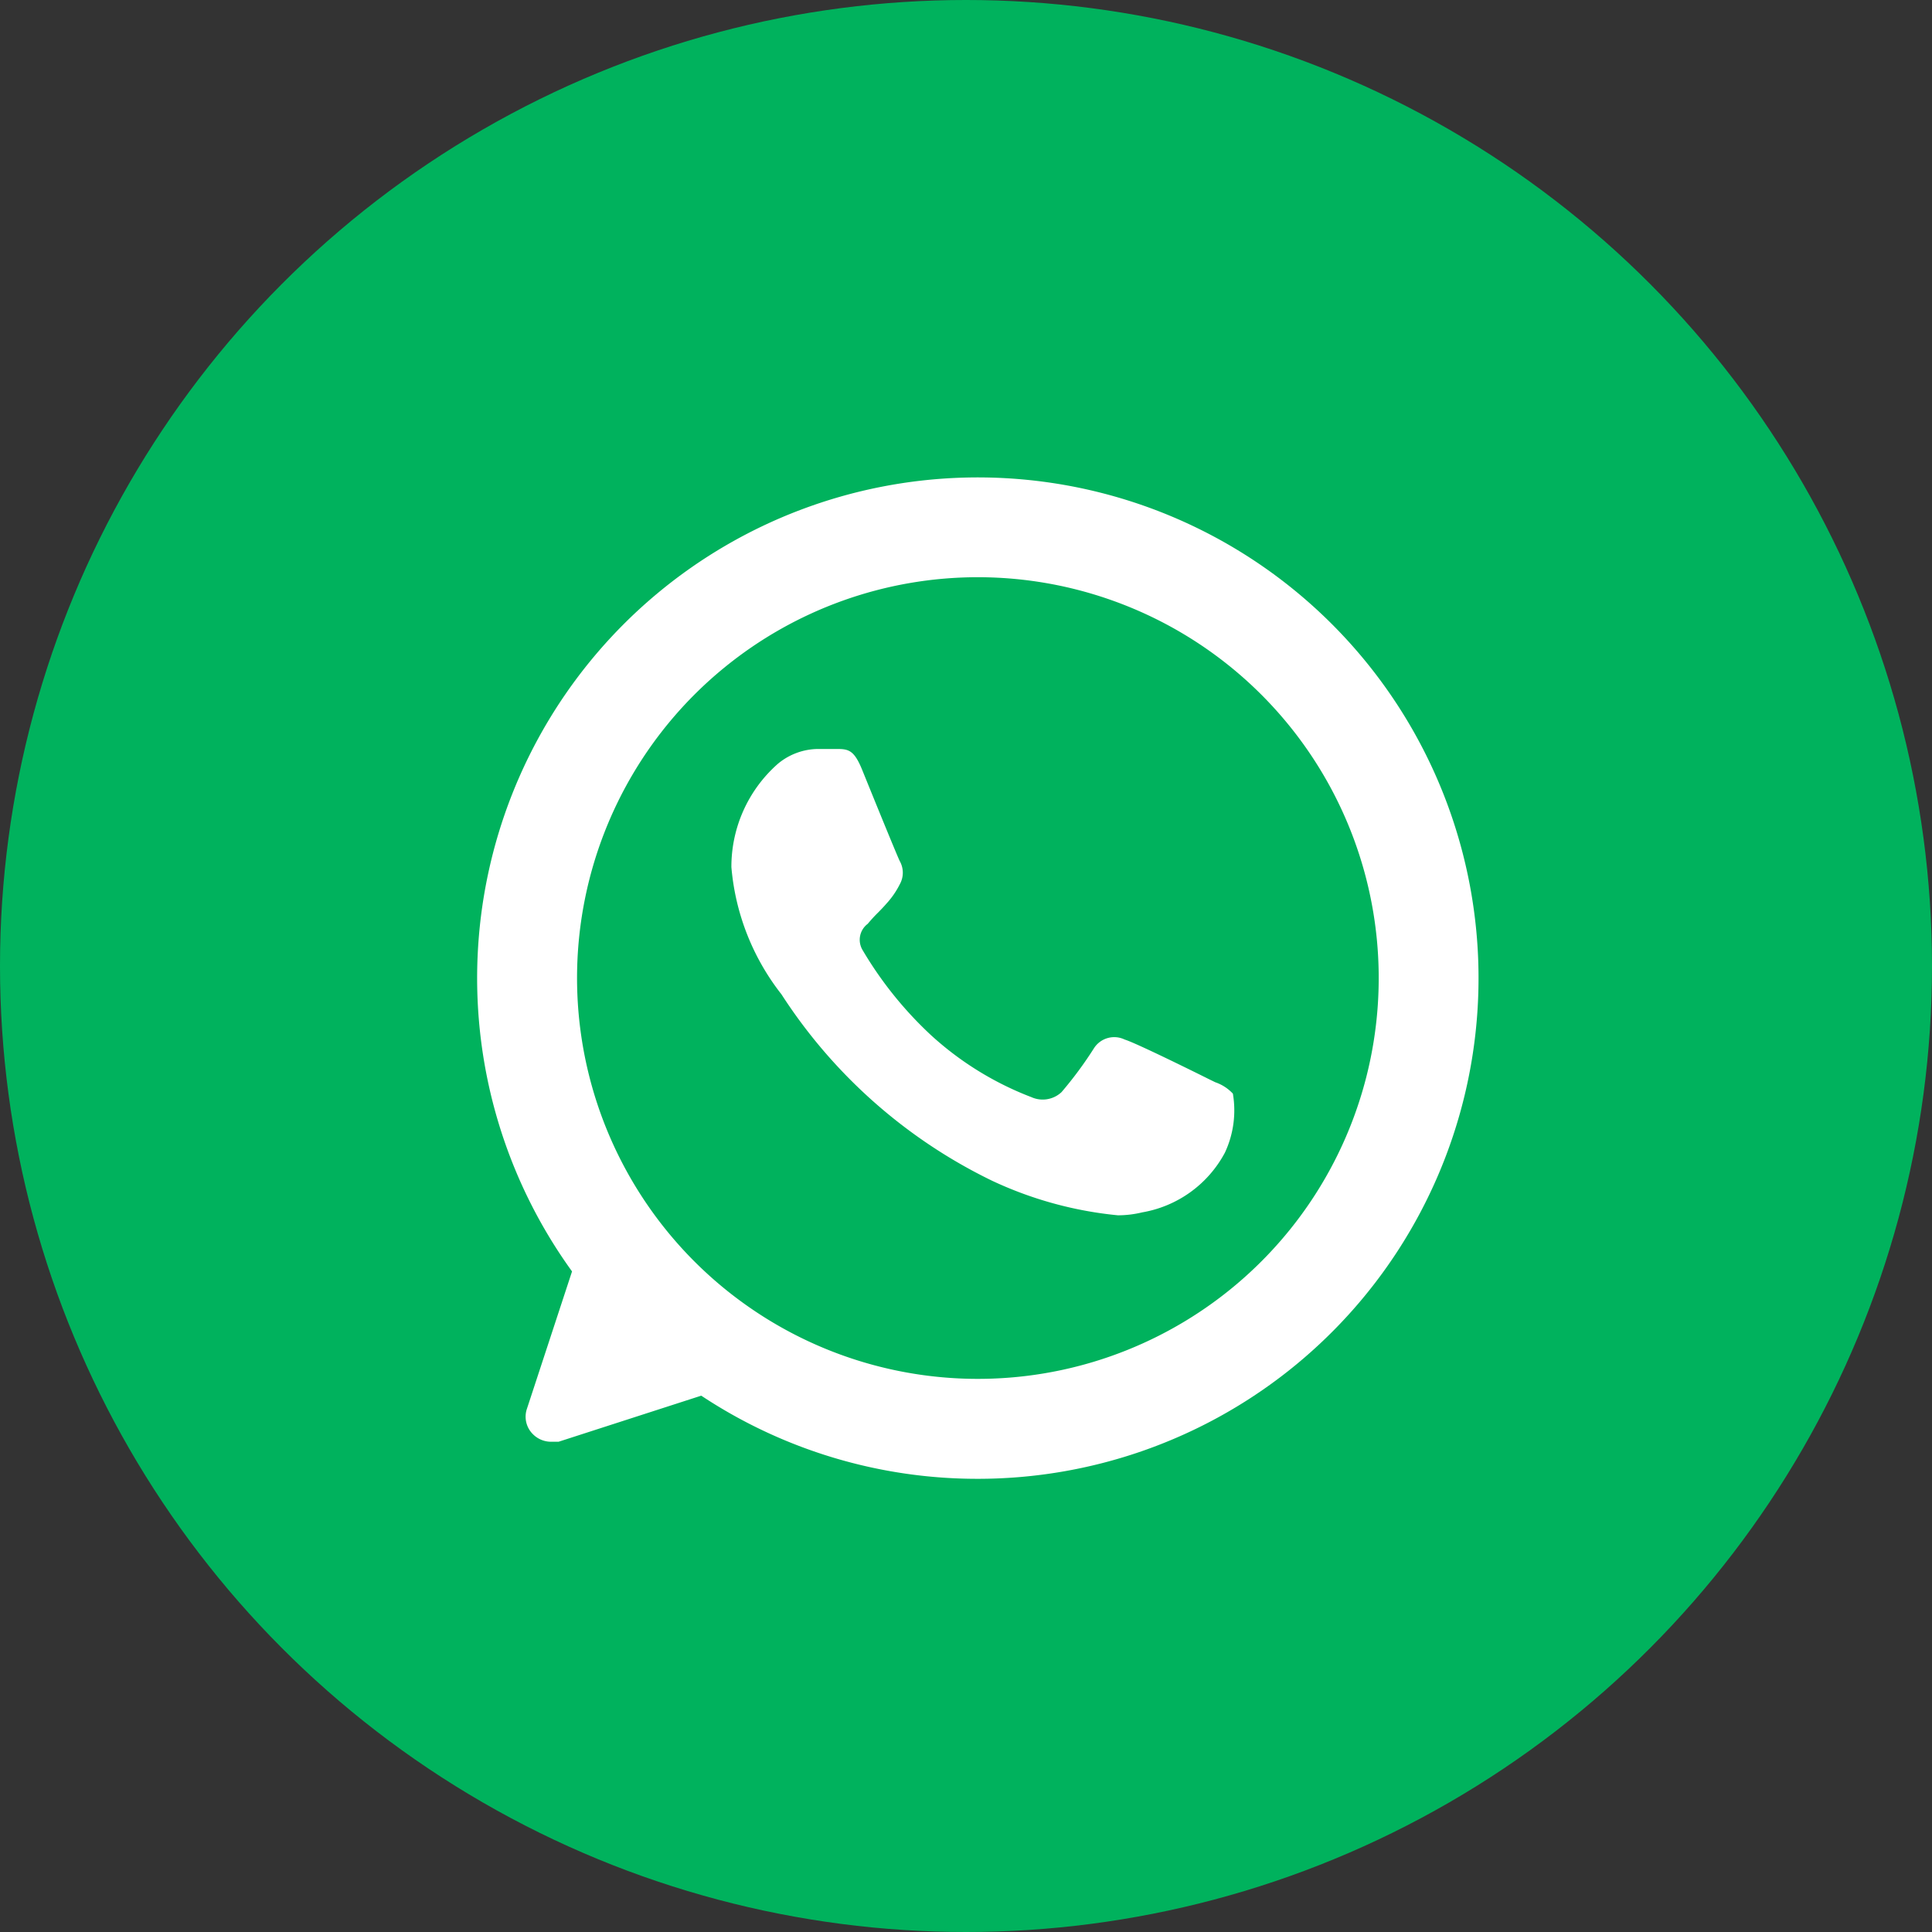 <svg xmlns="http://www.w3.org/2000/svg" width="81" height="81" viewBox="0 0 81 81"><rect x="0" y="0" width="81" height="81" fill="#333333" stroke="none"/><g id="Group_788" data-name="Group 788" transform="translate(-1698 -853)"><circle id="Ellipse_45" data-name="Ellipse 45" cx="40.5" cy="40.5" r="40.5" transform="translate(1698 853)" fill="#00b25d"></circle><g id="ico_24_social_media_tools_whatsapp_outlined" data-name="ico / 24 / social media &amp; tools / whatsapp_outlined" transform="translate(1718 873)"><path id="Icon_color" data-name="Icon color" d="M20.992,42h0A20.949,20.949,0,0,1,9.4,38.514L3.418,40.446H3.1a1.072,1.072,0,0,1-.756-.316,1.03,1.03,0,0,1-.251-1.07l1.89-5.755A20.992,20.992,0,1,1,20.992,42ZM21,4.2A16.805,16.805,0,1,0,32.88,9.121,16.821,16.821,0,0,0,21,4.2Zm5.869,26.752A16.042,16.042,0,0,1,21.587,29.5a21.861,21.861,0,0,1-8.823-7.811,10.009,10.009,0,0,1-2.1-5.334A5.752,5.752,0,0,1,12.6,12.034a2.66,2.66,0,0,1,1.722-.633l.106,0h.588c.533,0,.777,0,1.134.883.37.913,1.452,3.575,1.575,3.822a.992.992,0,0,1,0,.966,3.55,3.55,0,0,1-.567.82c-.112.131-.23.251-.344.367a6.263,6.263,0,0,0-.433.472.837.837,0,0,0-.21,1.113,15.869,15.869,0,0,0,2.877,3.57A13.244,13.244,0,0,0,23.246,26a1.154,1.154,0,0,0,1.259-.212A16.1,16.1,0,0,0,25.87,23.94a1.008,1.008,0,0,1,1.282-.357c.47.143,2.9,1.345,3.529,1.659l.268.131a1.81,1.81,0,0,1,.74.478,4.185,4.185,0,0,1-.336,2.478,4.86,4.86,0,0,1-3.465,2.5A4.337,4.337,0,0,1,26.868,30.952Z" transform="translate(0)" fill="#fff"></path></g></g></svg>